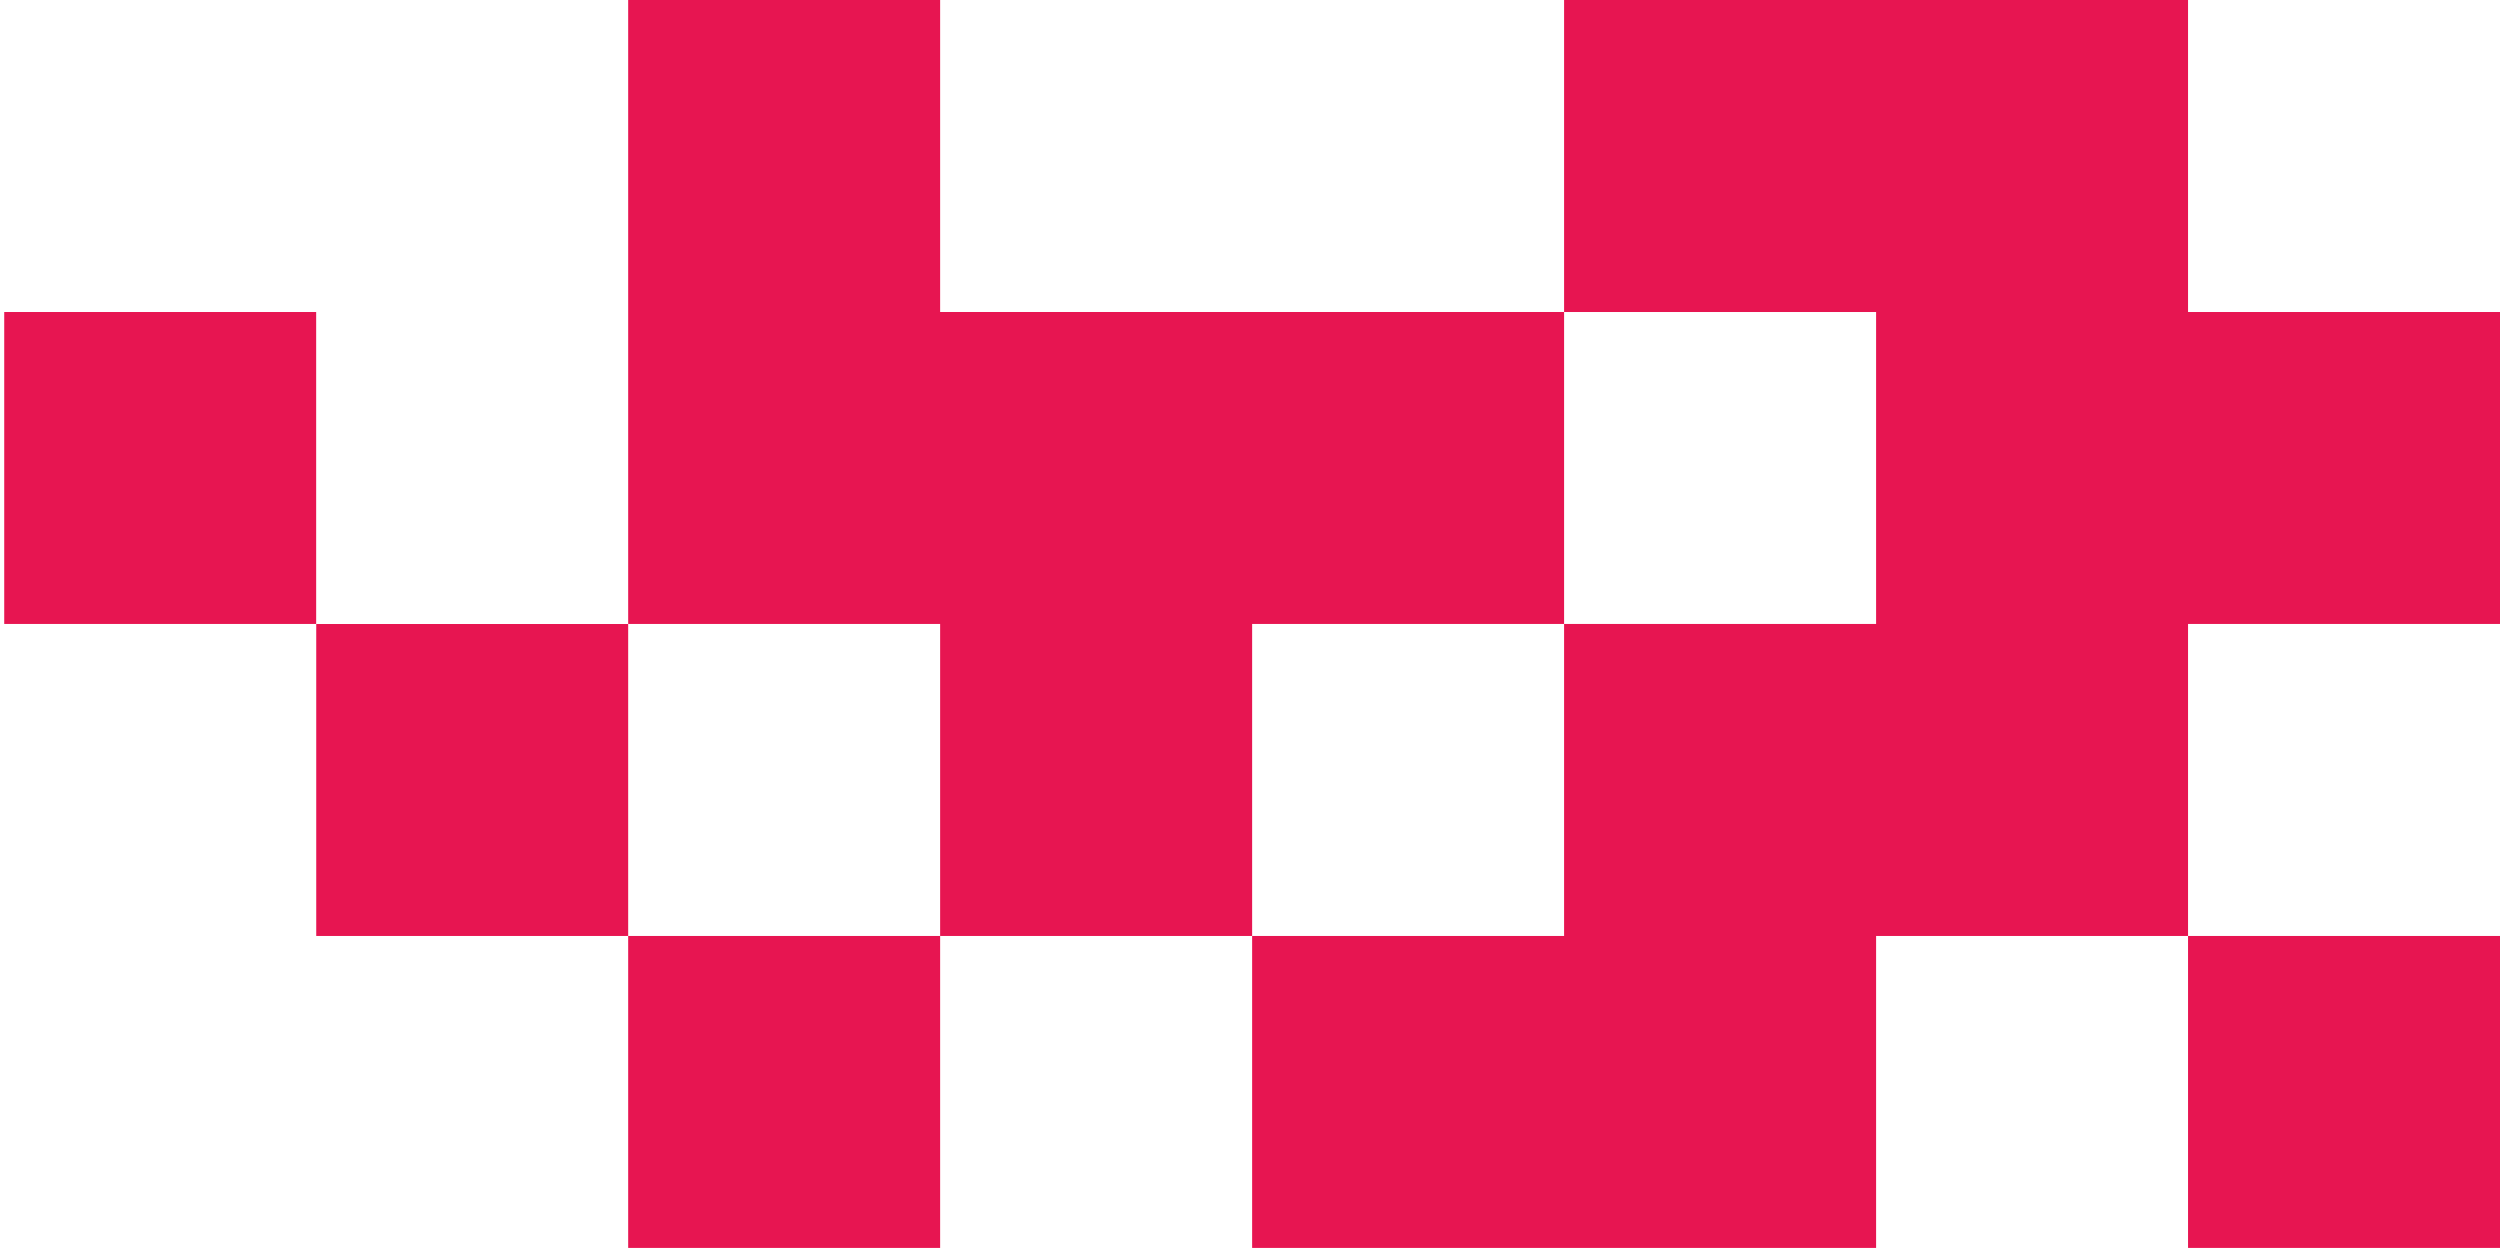 <svg xmlns="http://www.w3.org/2000/svg" fill="none" viewBox="0 0 184 92" height="92" width="184">
<path fill="#E71551" d="M23.275 68.887L46.234 68.887L46.234 45.927L23.275 45.927L23.275 68.887Z"></path>
<path fill="#E71551" d="M0.311 45.923L23.27 45.923L23.27 22.964L0.311 22.964L0.311 45.923Z"></path>
<path fill="#E71551" d="M46.234 91.847L69.194 91.847L69.194 68.887L46.234 68.887L46.234 91.847Z"></path>
<path fill="#E71551" d="M115.117 45.923L115.117 22.963L92.157 22.963L69.194 22.963L69.194 -4.17616e-05L46.234 -3.97544e-05L46.234 22.963L46.234 45.923L69.194 45.923L69.194 68.887L92.157 68.887L92.157 45.923L115.117 45.923Z"></path>
<path fill="#E71551" d="M184 45.923L184 22.964L161.04 22.964L161.04 0L138.081 0L115.117 0L115.117 22.964L138.081 22.964L138.081 45.923L115.117 45.923L115.117 68.887L92.157 68.887L92.157 91.847L115.117 91.847L138.081 91.847L138.081 68.887L161.04 68.887L161.04 45.923L184 45.923Z"></path>
<path fill="#E71551" d="M161.04 91.847L184 91.847L184 68.887L161.04 68.887L161.04 91.847Z"></path>
</svg>
